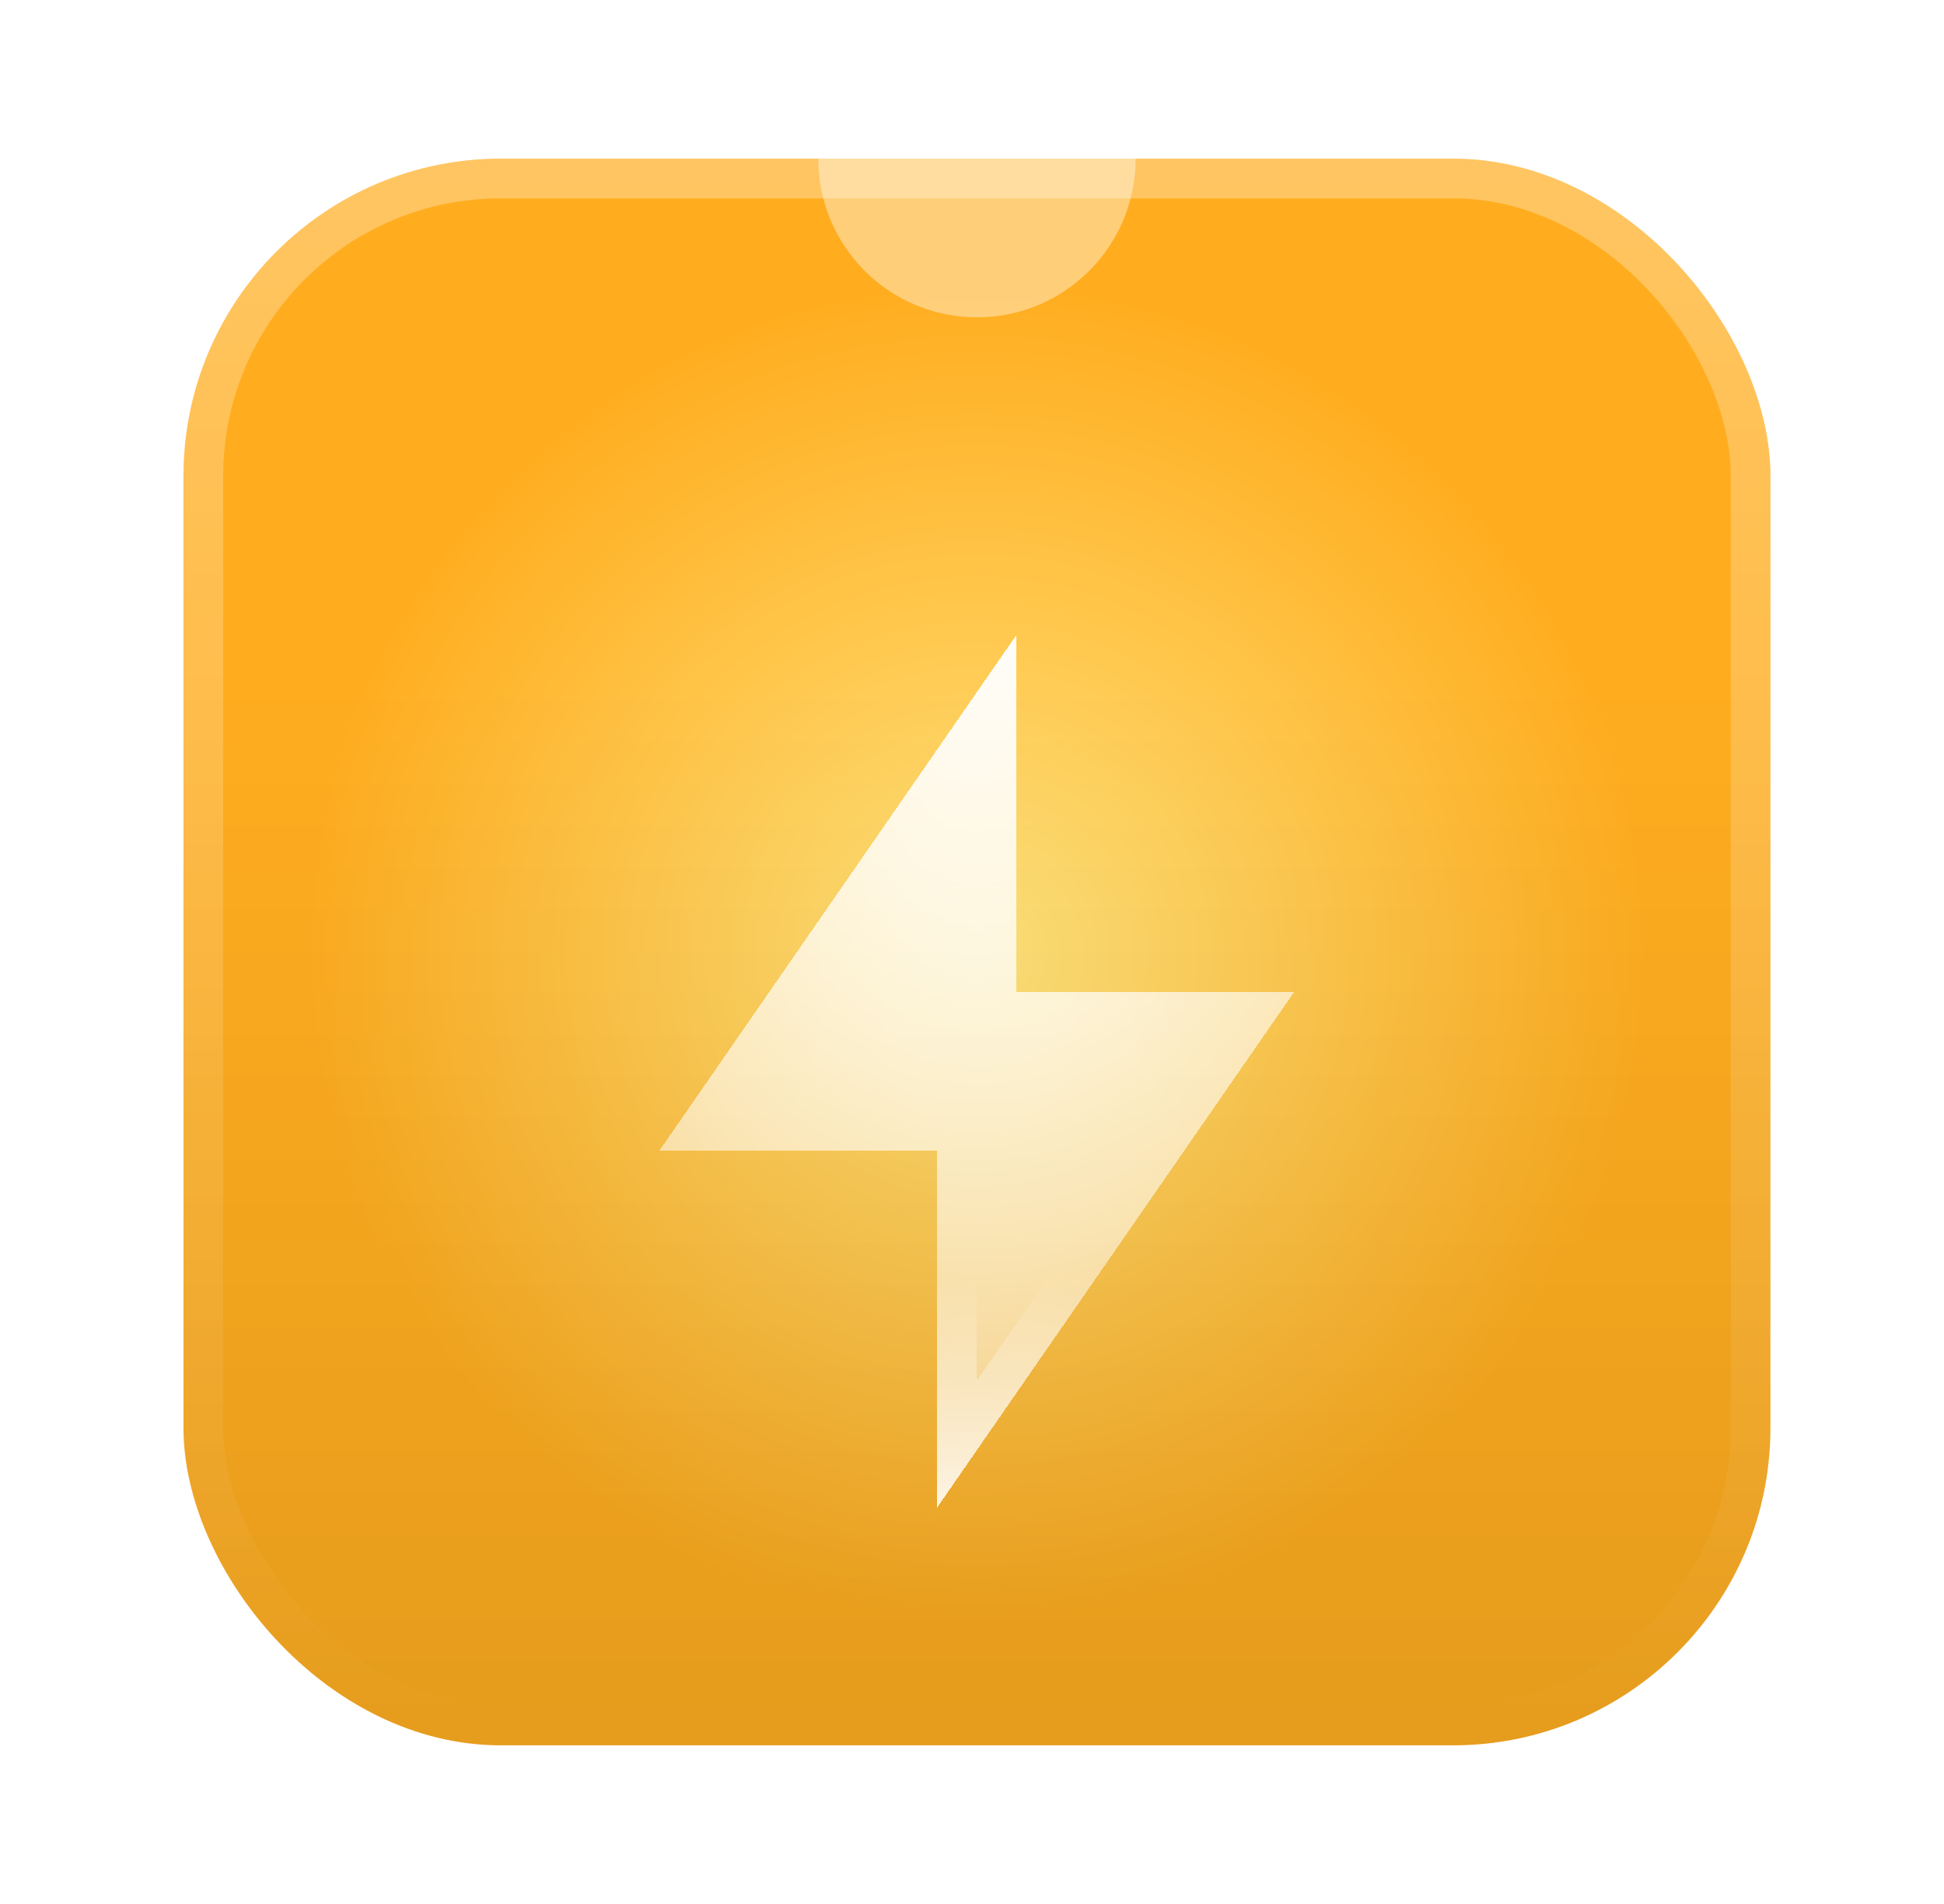 <?xml version="1.0" encoding="UTF-8"?> <svg xmlns="http://www.w3.org/2000/svg" data-v-32441a7d="" width="49" height="48" viewBox="0 0 49 48" fill="none" class="item__icon"><g filter="url(#deposit-home_svg__filter0_dd_2_150)"><g clip-path="url(#deposit-home_svg__clip0_2_150)"><rect x="4.625" y="2" width="40" height="40" rx="8" fill="url(#deposit-home_svg__paint0_angular_2_150)"></rect><rect x="4.625" y="2" width="40" height="40" rx="8" fill="url(#deposit-home_svg__paint1_linear_2_150)" fill-opacity=".1"></rect><g filter="url(#deposit-home_svg__filter1_d_2_150)" shape-rendering="crispEdges"><path d="M25.625 20h7l-9 13v-9h-7l9-13v9z" fill="url(#deposit-home_svg__paint2_radial_2_150)"></path><path d="M25.125 20v.5h6.546l-7.546 10.9v-7.9h-6.546l7.546-10.9V20z" stroke="url(#deposit-home_svg__paint3_linear_2_150)"></path></g><circle opacity=".4" cx="24.625" cy="2" transform="rotate(90 24.625 2)" fill="#fff" r="4"></circle></g><rect x="5.125" y="2.5" width="39" height="39" rx="7.5" stroke="url(#deposit-home_svg__paint4_linear_2_150)" stroke-opacity=".3"></rect></g><defs><linearGradient id="deposit-home_svg__paint1_linear_2_150" x1="24.625" y1="2" x2="24.625" y2="42" gradientUnits="userSpaceOnUse"><stop offset=".328" stop-opacity="0"></stop><stop offset="1"></stop></linearGradient><linearGradient id="deposit-home_svg__paint3_linear_2_150" x1="24.625" y1="11" x2="24.625" y2="33" gradientUnits="userSpaceOnUse"><stop offset=".735" stop-color="#fff" stop-opacity="0"></stop><stop offset="1" stop-color="#fff" stop-opacity=".8"></stop></linearGradient><linearGradient id="deposit-home_svg__paint4_linear_2_150" x1="24.625" y1="2" x2="24.625" y2="42" gradientUnits="userSpaceOnUse"><stop stop-color="#fff"></stop><stop offset="1" stop-color="#fff" stop-opacity="0"></stop></linearGradient><radialGradient id="deposit-home_svg__paint0_angular_2_150" cx="0" cy="0" r="1" gradientUnits="userSpaceOnUse" gradientTransform="matrix(0 17 -17 0 24.625 22)"><stop stop-color="#FFE27B"></stop><stop offset="1" stop-color="#FFAD1F"></stop></radialGradient><radialGradient id="deposit-home_svg__paint2_radial_2_150" cx="0" cy="0" r="1" gradientUnits="userSpaceOnUse" gradientTransform="matrix(0 38.238 -27.809 0 24.625 9.952)"><stop stop-color="#fff"></stop><stop offset="1" stop-color="#fff" stop-opacity="0"></stop></radialGradient><filter id="deposit-home_svg__filter0_dd_2_150" x=".625" y="0" width="48" height="48" filterUnits="userSpaceOnUse" color-interpolation-filters="sRGB"><feFlood flood-opacity="0" result="BackgroundImageFix"></feFlood><feColorMatrix in="SourceAlpha" values="0 0 0 0 0 0 0 0 0 0 0 0 0 0 0 0 0 0 127 0" result="hardAlpha"></feColorMatrix><feMorphology radius="1" operator="dilate" in="SourceAlpha" result="effect1_dropShadow_2_150"></feMorphology><feOffset></feOffset><feComposite in2="hardAlpha" operator="out"></feComposite><feColorMatrix values="0 0 0 0 1 0 0 0 0 0.775 0 0 0 0 0.194 0 0 0 1 0"></feColorMatrix><feBlend in2="BackgroundImageFix" result="effect1_dropShadow_2_150"></feBlend><feColorMatrix in="SourceAlpha" values="0 0 0 0 0 0 0 0 0 0 0 0 0 0 0 0 0 0 127 0" result="hardAlpha"></feColorMatrix><feMorphology radius="1" in="SourceAlpha" result="effect2_dropShadow_2_150"></feMorphology><feOffset dy="2"></feOffset><feGaussianBlur stdDeviation="2.5"></feGaussianBlur><feComposite in2="hardAlpha" operator="out"></feComposite><feColorMatrix values="0 0 0 0 0.582 0 0 0 0 0.38 0 0 0 0 0.019 0 0 0 1 0"></feColorMatrix><feBlend in2="effect1_dropShadow_2_150" result="effect2_dropShadow_2_150"></feBlend><feBlend in="SourceGraphic" in2="effect2_dropShadow_2_150" result="shape"></feBlend></filter><filter id="deposit-home_svg__filter1_d_2_150" x="9.625" y="7" width="30" height="36" filterUnits="userSpaceOnUse" color-interpolation-filters="sRGB"><feFlood flood-opacity="0" result="BackgroundImageFix"></feFlood><feColorMatrix in="SourceAlpha" values="0 0 0 0 0 0 0 0 0 0 0 0 0 0 0 0 0 0 127 0" result="hardAlpha"></feColorMatrix><feOffset dy="3"></feOffset><feGaussianBlur stdDeviation="3.5"></feGaussianBlur><feComposite in2="hardAlpha" operator="out"></feComposite><feColorMatrix values="0 0 0 0 0 0 0 0 0 0 0 0 0 0 0 0 0 0 0.22 0"></feColorMatrix><feBlend in2="BackgroundImageFix" result="effect1_dropShadow_2_150"></feBlend><feBlend in="SourceGraphic" in2="effect1_dropShadow_2_150" result="shape"></feBlend></filter><clipPath id="deposit-home_svg__clip0_2_150"><rect x="4.625" y="2" width="40" height="40" rx="8" fill="#fff"></rect></clipPath></defs></svg> 